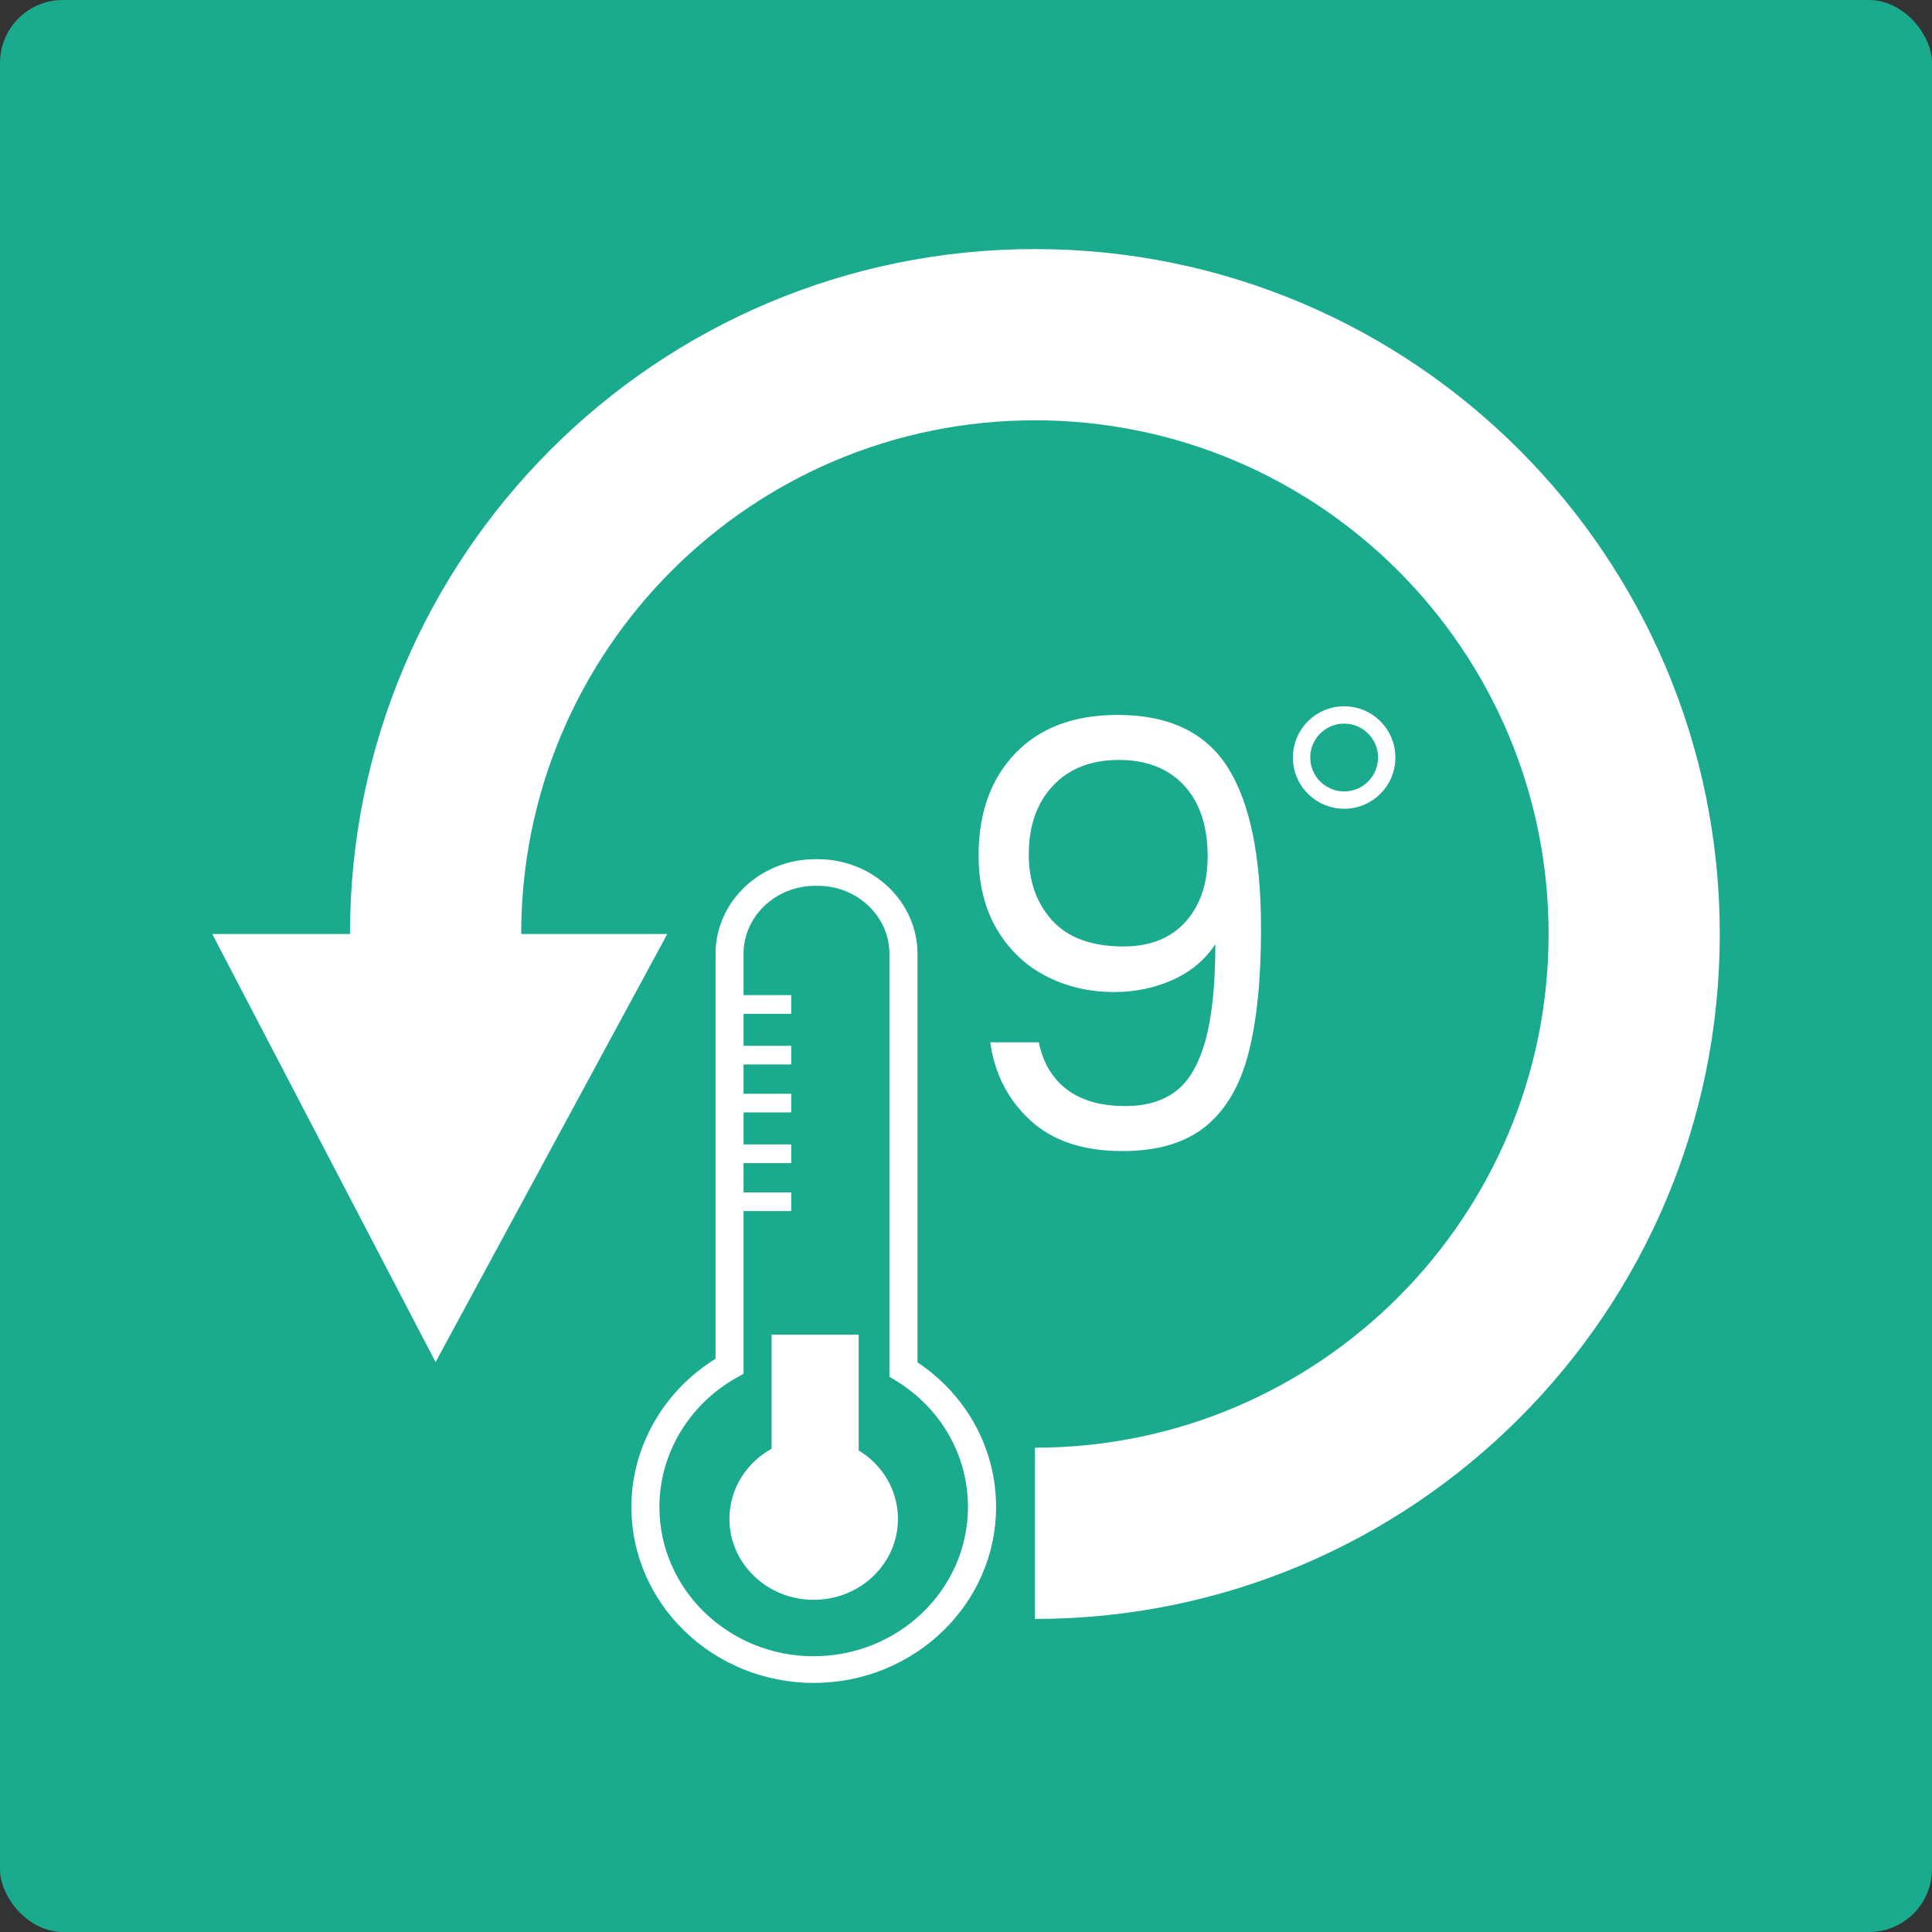 <svg xmlns="http://www.w3.org/2000/svg" id="Lag_1" viewBox="0 0 445 445"><rect x="0" y="0" width="445" height="445" fill="#333333" stroke="none"/><defs><style>.cls-1{fill:#fff;}.cls-2{fill:#1aaa8e;}.cls-3{fill:none;stroke:#fff;stroke-miterlimit:10;stroke-width:4px;}</style></defs><rect class="cls-2" width="445" height="445" rx="14.5" ry="14.5"></rect><g><path id="ic_replay_24px" class="cls-1" d="M80.61,215.13h-31.72c17.15,32.87,34.29,65.73,51.44,98.6,17.79-32.87,35.58-65.73,53.37-98.6h-33.65c0-65.34,52.97-118.32,118.32-118.32s118.32,52.97,118.32,118.32-52.97,118.32-118.32,118.32v39.44c87.13,0,157.75-70.63,157.75-157.75S325.49,57.37,238.36,57.37,80.61,128,80.61,215.13Z"></path><g><path class="cls-1" d="M211.33,313.79v-94.08c0-12.02-10.3-21.81-22.95-21.81h-.62c-12.65,0-22.95,9.78-22.95,21.81v93.26c-12,7.42-19.38,20.34-19.38,34.14,0,22.35,18.84,40.52,42,40.52s42-18.18,42-40.52c0-13.39-6.73-25.72-18.09-33.31Zm-23.91,67.7c-19.6,0-35.54-15.42-35.54-34.38,0-12.24,6.82-23.65,17.79-29.79l1.59-.89v-37.48h10.98v-4.3h-10.98v-6.75h10.98v-4.3h-10.98v-7.37h10.98v-4.3h-10.98v-6.75h10.98v-4.3h-10.98v-7.37h10.98v-4.3h-10.98v-9.51c0-8.64,7.4-15.67,16.49-15.67h.62c9.09,0,16.49,7.03,16.49,15.67v97.4l1.48,.91c10.4,6.35,16.61,17.22,16.61,29.09,0,18.96-15.94,34.38-35.54,34.38Z"></path><path class="cls-1" d="M197.78,334.07v-26.65h-20.06v26.27c-5.8,3.22-9.71,9.24-9.71,16.15,0,10.3,8.69,18.65,19.41,18.65s19.41-8.35,19.41-18.65c0-6.64-3.62-12.47-9.06-15.77Z"></path></g><path class="cls-1" d="M245.79,250.99c3.37,2.51,7.83,3.77,13.4,3.77,4.76,0,8.64-1.14,11.65-3.43,3.01-2.29,5.27-6.17,6.8-11.65,1.53-5.48,2.29-12.88,2.29-22.22-2.34,3.59-5.59,6.33-9.76,8.21s-8.69,2.83-13.53,2.83c-5.75,0-11-1.23-15.76-3.7-4.76-2.47-8.53-6.08-11.31-10.84-2.78-4.76-4.17-10.41-4.17-16.97,0-9.78,2.83-17.62,8.48-23.5,5.66-5.88,13.51-8.82,23.57-8.82,11.76,0,20.2,4.02,25.32,12.05,5.12,8.04,7.68,20.45,7.68,37.24,0,11.67-.97,21.23-2.9,28.68-1.93,7.45-5.23,13.06-9.9,16.83-4.67,3.77-11.04,5.66-19.12,5.66-9.07,0-16.16-2.38-21.28-7.14-5.12-4.76-8.17-10.73-9.16-17.91h11.18c.99,4.76,3.17,8.39,6.53,10.91Zm26.93-70.09c-3.64-3.91-8.64-5.86-15.02-5.86s-11.43,1.97-15.15,5.92c-3.73,3.95-5.59,9.25-5.59,15.89,0,6.19,1.82,11.27,5.45,15.22,3.64,3.95,9.09,5.93,16.36,5.93,6.1,0,10.86-1.89,14.27-5.66,3.41-3.77,5.12-8.8,5.12-15.08,0-7-1.82-12.46-5.45-16.36Z"></path><circle class="cls-3" cx="309.6" cy="174.48" r="9.81"></circle></g></svg>